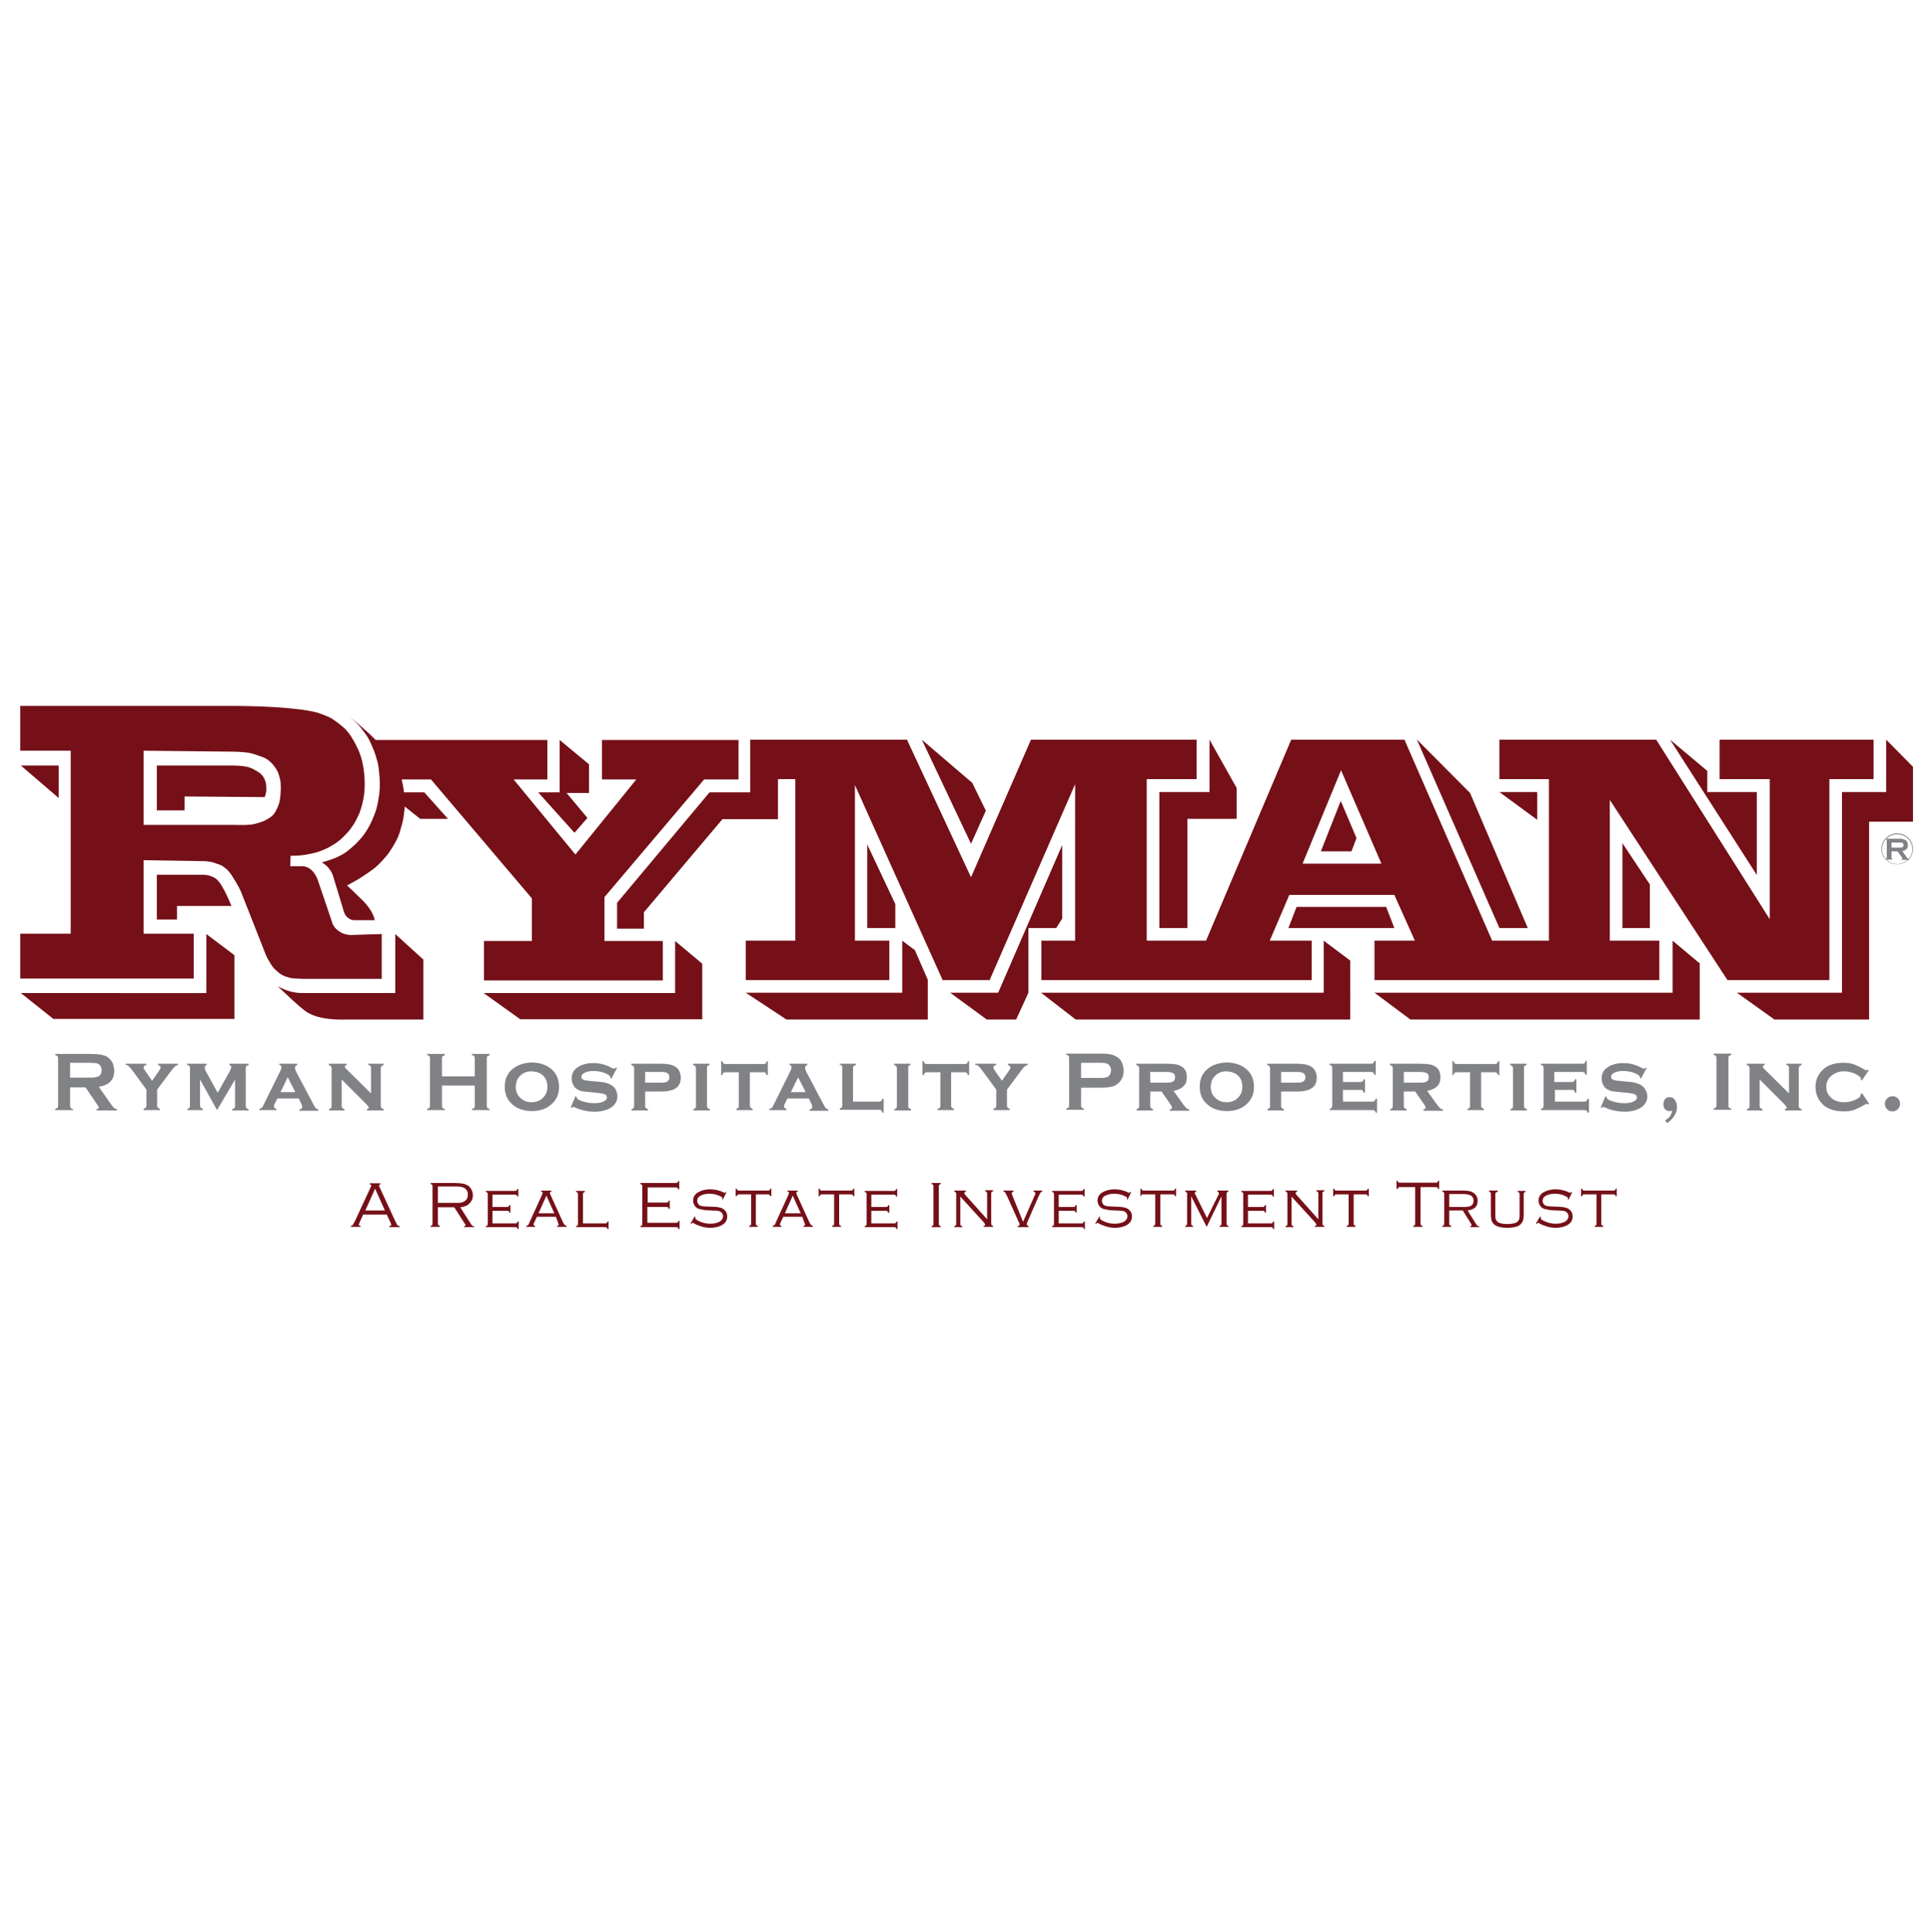 <?xml version="1.0" encoding="UTF-8"?> <svg xmlns="http://www.w3.org/2000/svg" width="42.11" height="42.14" data-name="Layer 1" viewBox="0 0 59.957 60"><path d="M614.1 284.6v2.2c0 .1 0 .2.1.2 0 .1.1.1.2.1v.2h-2.1v-.2c.1 0 .2-.1.2-.1 0-.1.1-.1.1-.2v-5.6c0-.1 0-.2-.1-.2 0-.1-.1-.1-.2-.1v-.2h4.2c.5 0 .9 0 1.2.1.3.1.6.2.8.3.3.2.5.4.6.7.1.3.2.6.2.9 0 1.1-.6 1.7-1.8 1.9l1.3 1.8c.2.3.4.5.5.6.1.1.2.1.4.2v.2h-2.4v-.2c.2 0 .3-.1.3-.2s-.1-.2-.2-.4l-1.4-1.9h-1.9zm0-1.1h3c.1 0 .3-.1.4-.1.3-.1.4-.4.4-.7 0-.3-.1-.6-.4-.7-.1-.1-.2-.1-.4-.1h-3z" class="st0" style="fill:#808285" transform="matrix(.098 0 0 .098 -1.42 -1.458)"></path><path d="M615.9 288.8c-2.8 0-5-2.2-5-4.9s2.3-4.9 5-4.9c2.8 0 5 2.2 5 4.9 0 2.8-2.2 4.9-5 4.9m0-9.5c-2.7 0-4.8 2.1-4.8 4.7s2.2 4.7 4.8 4.7c2.7 0 4.8-2.1 4.8-4.7s-2.1-4.7-4.8-4.7" class="st0" style="fill:#808285" transform="matrix(.098 0 0 .098 -1.42 -1.458)"></path><path d="M594.5 261.8h13.9v-12.5h-48.8v12.5h15.9v44.4l-36-56.9h-49.7v12.5h15.7V313h-18l-27.8-63.7h-35.9l-27 63.7H378v-51.2h15.8v-12.5h-52.5l-19 43.6-20.3-43.6h-49.7V266h-12.9l-29.3 35v8.2h8.5V304l24.9-29.5h17.6v-12.7h5.5V313h-15.7v12.5h45.5V313h-10.9v-49.3l27.8 61.8h14.9l27.1-62.1V313h-10.7v12.5H430.3V313H417l6.2-14.5h33.3L463 313h-12.8v12.5H540.5V313h-15.7v-44.6l37.3 57.1h32.3v-63.7zm-167.1 26.8 12.2-29.6 12.8 29.6z" class="st1" style="fill:#751018" transform="matrix(.098 0 0 .098 -1.42 -1.458)"></path><path d="m553.3 320.2-8.6-7.2v16.5h-94.5l11.4 8.5H553.3zM555.7 259.2l-11.8-9.9 27.5 42.9v-26.3h-15.7zM537.5 295.2l-8.7-13.1V309h8.7zM620.9 275.3v-17.4l-8.5-8.6v16.6h-14v63.6h-33.3L577 338h30v-62.7zM501.8 274.7v-8.8h-12zM322.7 263l-16-13.7 15.6 33 4.7-10.5zM390.9 309v-34.6h15.6v-9.8l-8.6-15.3v16.6H382V309zM298.3 309v-7.6l-8.9-18.9V309zM263.8 338h44.8v-12.6l-4.1-9.4-4-3v16.5h-49.6zM349.3 309l1.9-3v-23.3l-20.3 46.8h-15.2l11.6 8.5h9.3l3.9-8.5V309zM200.7 274.1l-6.6-7.9h7.1v-9.1l-9.3-7.7V266h-6.8l11.5 12.8zM228.5 313.1v16.5h-60.7l11.6 8.3h57.7v-17.6z" class="st1" style="fill:#751018" transform="matrix(.098 0 0 .098 -1.42 -1.458)"></path><path d="M142.5 266v-.3c0-.4-.4-2.7-.6-3.4 0-.1-.1-.2-.1-.4h9.3l32 37.7v13.5h-15.2v12.5h56.7v-12.5h-18.5v-13.9l31.6-37.3h10.9v-12.5h-43.3v12.5h10.9l-19.3 23.8-19.6-23.8H188v-12.5h-54.4c-4-4-8.1-7.2-8.1-7.2.8.7 1.6 1.4 2.3 2.1.7.7 1.3 1.5 1.9 2.3.6.8 1.2 1.6 1.6 2.4.5.8.8 1.7 1.2 2.5.4.9.7 1.7 1 2.6.3.9.5 1.8.8 2.8.2 1 .3 2.1.4 3.1.1 1 .2 2.1.2 3.2 0 1.6-.1 3.2-.4 4.6-.2 1.5-.5 2.8-.9 4.1-.5 1.4-1 2.7-1.6 3.9-.6 1.2-1.3 2.4-2.1 3.5s-1.7 2.1-2.7 3.1c-1 .9-2 1.8-3.1 2.6-1.2.8-2.4 1.4-3.6 1.9-1.3.5-2.6.9-4 1.3.2.1 2.7 1.4 3.6 4.4.9 3 3.4 11.2 3.4 11.2.6 2 2.3 2.7 3.2 2.7h6.6c-.1-.3-.5-3.1-4.3-6.7-1.9-1.9-4.5-4.3-4.5-4.3 1.5-.8 3-1.6 4.4-2.5 1.4-.9 2.7-1.8 3.8-2.6 1.2-.9 2.2-1.9 3.1-2.9.9-1 1.8-2 2.5-3.2.8-1.1 1.4-2.3 2-3.4.6-1.2 1-2.4 1.3-3.7.4-1.2.7-2.5.9-3.9.1-.9.2-1.8.3-2.8l4.9 3.9h8.8L149 266ZM480.5 266.2l-16.9-17 26.2 59.8h9zM442.9 284.7l1.6-4.2-5-11.8-6.3 16zM442.5 319.3l-8.4-6.3v16.5h-50.5.1-39.2l11 8.5h87zM425.5 302.3l-2.6 6.7h33.6l-2.6-6.7zM98.3 261.7c-.2-.4-.5-.9-.8-1.2-.3-.4-.7-.7-1.2-1-.5-.3-1.2-.7-1.8-1-.6-.3-1.8-.9-5.7-1H64.2v14.2H73v-4.4l25.4.2s.5-1.3.5-2.2c0-.7 0-1.3-.1-2.1-.1-.5-.3-1.1-.5-1.5M83 293.4c-.3-.2-1.8-1.3-4.3-1.3H64.2v14.2h6.4V302h17.3c-.1.1-2.5-6.6-4.9-8.6M79.9 310.9v18.7H21.1l10.3 8.2h57.4v-20.2z" class="st1" style="fill:#751018" transform="matrix(.098 0 0 .098 -1.42 -1.458)"></path><path d="M139.7 329.6h-29.8c-.7 0-4.1-.2-7.4-2.2 0 0 6.9 6.7 9.2 8.2 4.3 2.7 10.6 2.4 13.2 2.4h23.8v-19l-8.9-8.1v18.7zM33.1 257.5h-12l12 10.3z" class="st1" style="fill:#751018" transform="matrix(.098 0 0 .098 -1.42 -1.458)"></path><path d="M104.8 324.3c.6.2 1.1.3 1.7.5.6.1 1.3.2 1.9.2.7 0 1.4.1 2.1.1h25v-14.2l-9.7.3c-.4 0-.8 0-1.1-.1-1.9-.2-4.1-1.7-4.8-3.5-.1-.4-.3-.8-.4-1.2l-4.4-13c-1.9-4.4-4.9-4-5.1-4h-3.5l.1-3.3c1.8 0 3.5-.1 5.1-.4 1.6-.3 3.2-.6 4.6-1.2 1.4-.5 2.7-1.2 4-2 1.3-.8 2.4-1.7 3.4-2.8 1.1-1 2-2.2 2.8-3.4.8-1.2 1.4-2.6 2-3.9.5-1.4.9-2.8 1.2-4.4.3-1.6.4-3.2.4-4.9 0-1.2-.1-2.3-.2-3.4-.1-1-.3-2.1-.5-3.1s-.5-2-.9-3c-.3-.9-.8-1.8-1.2-2.7-.5-.9-1-1.8-1.5-2.6s-1.1-1.5-1.7-2.2c-.7-.7-1.4-1.3-2.2-1.9-.8-.6-1.6-1.2-2.4-1.7-.6-.3-1.3-.6-2-.9-.7-.3-1.4-.5-2.2-.8-.8-.2-6.1-2-25.8-2.2H20.9v14.2h16v58h-16V325h55v-14.2H60v-23.3l19.2.3c.6 0 1.3.1 1.9.2.7.1 1.3.3 1.8.5.6.2 1.2.4 1.7.6.5.3 1 .6 1.4 1 .5.3.9.8 1.3 1.3s.8 1.1 1.2 1.8c.4.6.8 1.3 1.2 2 .4.7.8 1.4 1.1 2.1l8 20.3c.3.7.6 1.3 1 1.9.3.6.7 1.1 1 1.6.4.5.8 1 1.2 1.3.4.4.9.8 1.3 1.1.6.4.9.5 1.5.8m-2.1-54.1c-.3.8-.7 1.5-1 2.1-.4.6-.8 1.1-1.4 1.5-.5.4-1.2.8-2 1.2-.8.3-1.7.7-2.7.9-1.1.3-1.5.3-2.7.4-1.4.1-2.7 0-4.7 0H60v-23.5l28.3.3c1.3 0 2.5.1 3.7.2 1.2.1 2.2.3 3.1.6.9.3 1.8.6 2.6.9.8.3 1.5.7 2.1 1.2.6.5 1.2 1.1 1.6 1.7.5.6.8 1.2 1.2 1.9.3.8.5 1.6.7 2.4.2.9.2 1.8.2 2.7 0 1.1-.1 2.1-.2 3-.1.9-.3 1.8-.6 2.5" class="st1" style="fill:#751018" transform="matrix(.098 0 0 .098 -1.42 -1.458)"></path><path d="M36.7 359.4v6c0 .3.1.5.2.6.1.1.3.3.7.3v.4H32v-.4c.3-.1.5-.2.7-.3.1-.1.2-.3.2-.6v-15.2c0-.3-.1-.5-.2-.6-.1-.1-.3-.3-.7-.3v-.4h11.2c1.4 0 2.5.1 3.3.2.8.2 1.5.4 2.1.8.7.5 1.2 1.1 1.6 1.9.3.8.5 1.6.5 2.4 0 2.9-1.6 4.6-4.9 5.1l3.5 5c.6.9 1.1 1.4 1.3 1.7.3.2.6.4 1 .4v.4h-6.5v-.4c.4-.1.7-.2.7-.5 0-.2-.2-.5-.6-1.1l-3.6-5.3h-4.9zm0-3h6.1c.9 0 1.5 0 1.9-.1.4-.1.7-.2 1-.3.7-.4 1-1 1-1.9 0-.9-.3-1.6-1-2-.3-.2-.7-.3-1-.3-.4 0-1-.1-1.9-.1h-6.1zM64.3 360.2v5.1c0 .3.1.5.2.6.1.1.3.3.7.4v.4H60v-.4c.3-.1.5-.2.7-.4.1-.1.2-.4.2-.6v-5.1l-4.4-6c-.5-.7-.9-1.1-1.2-1.4-.3-.3-.6-.4-1-.5v-.3h6.6v.4c-.6.1-.9.4-.9.8 0 .2.2.6.6 1.2l2.1 3 2.1-3c.4-.6.6-1 .6-1.2 0-.4-.3-.6-.8-.8v-.4h6.3v.4c-.4.1-.8.3-1 .5-.3.3-.7.7-1.2 1.4zM83.3 366.7l-5.4-9.7v8.3c0 .3.1.5.2.6.1.1.3.3.7.4v.4h-4.9v-.4c.3-.1.5-.2.6-.3.1-.1.2-.4.2-.6v-12.1c0-.3-.1-.5-.2-.6-.1-.1-.3-.3-.7-.3v-.4H80v.4c-.4.1-.6.4-.6.8s.1.8.4 1.3l3.7 6.7 3.7-6.6c.4-.7.6-1.2.6-1.5 0-.4-.2-.6-.6-.7v-.4h6.1v.4c-.3.1-.5.2-.7.3-.1.1-.2.3-.2.6v12.1c0 .3.1.5.2.6.1.2.3.3.7.4v.4h-5.2v-.4c.3-.1.5-.2.7-.3.1-.1.2-.4.2-.6V357ZM109.2 363h-6.8l-.8 1.6c-.2.4-.3.7-.3.9 0 .4.3.7.8.8v.4h-5.4v-.4c.3-.1.6-.2.7-.3.2-.1.4-.4.6-.9l5.4-10.9c.2-.4.3-.8.3-1.1 0-.4-.2-.6-.7-.8v-.3h5.7v.4c-.5.2-.7.5-.7.9 0 .3.1.6.3 1.1l5.6 10.6c.3.6.5.9.7 1.1.2.2.4.3.8.4v.4h-6v-.4c.6-.1.9-.4.9-.8 0-.3-.1-.6-.3-1zm-1.1-2-2.4-4.7-2.3 4.7zM122.8 357v8.4c0 .3.1.5.2.6.1.1.3.3.7.4v.4h-4.9v-.4c.3-.1.5-.2.6-.3.1-.2.2-.4.2-.6v-12.1c0-.3-.1-.5-.2-.6-.1-.1-.3-.3-.7-.4v-.4h5.7v.4c-.4.1-.6.3-.6.5s.1.5.4.7l7.9 7.8v-8.1c0-.3-.1-.5-.2-.6-.1-.1-.3-.3-.7-.4v-.3h4.9v.4c-.3.1-.5.2-.7.4-.1.1-.2.4-.2.6v12c0 .3.1.5.2.6.1.1.3.3.7.4v.4h-5.3v-.4c.4-.1.6-.2.6-.5 0-.1-.1-.2-.2-.4-.1-.1-.3-.4-.7-.8zM165 358.9h-10.4v6.5c0 .3.1.5.2.6.1.1.3.3.7.3v.4h-5.6v-.4c.3-.1.5-.2.7-.3.1-.1.2-.3.2-.6v-15.2c0-.3-.1-.5-.2-.6-.1-.1-.3-.3-.7-.3v-.4h5.6v.4c-.3.1-.5.2-.7.3-.1.1-.2.3-.2.6v5.8H165v-5.8c0-.3-.1-.5-.2-.6-.1-.1-.3-.3-.7-.3v-.4h5.6v.4c-.3.1-.5.2-.7.3-.1.1-.2.3-.2.6v15.2c0 .3.1.5.2.6.1.1.3.3.7.3v.4h-5.6v-.4c.3-.1.5-.2.7-.3.1-.1.2-.3.2-.6zM183 351.6c2.3 0 4.3.6 5.9 1.8 1.9 1.4 2.8 3.4 2.8 6 0 2.4-.9 4.3-2.8 5.8-1.5 1.2-3.5 1.8-5.8 1.8s-4.3-.6-5.8-1.8c-1.9-1.4-2.8-3.4-2.8-5.9 0-2.5.9-4.5 2.8-5.9 1.5-1.1 3.4-1.7 5.7-1.8m0 2.8c-1.5 0-2.8.5-3.7 1.5-.9.9-1.3 2.1-1.3 3.4 0 1.4.4 2.5 1.3 3.4 1 1 2.2 1.5 3.7 1.5s2.8-.5 3.7-1.5c.9-.9 1.3-2 1.3-3.4s-.4-2.6-1.3-3.5c-.9-.9-2.1-1.3-3.7-1.4M210.1 353.3l-1.8 3.4-.3-.2c0-.3-.1-.5-.3-.7-.5-.4-1.2-.8-2.2-1.1-1-.3-2-.4-3-.4-.8 0-1.6.1-2.3.4-.9.3-1.4.8-1.4 1.5 0 .4.2.7.7.9.5.2 1.3.3 2.6.4l2.1.2c1.8.1 3.2.5 4.1 1.1.5.3 1 .7 1.3 1.3.4.7.6 1.4.6 2.2 0 1.5-.7 2.7-2 3.6-1.3.8-3 1.3-5.2 1.3s-4.4-.5-6.4-1.4c-.1-.1-.3-.1-.4-.1-.2 0-.3.1-.5.3l-.3-.1 1.5-3.6.3.1v.1c0 .2.1.4.3.6.4.4 1.2.7 2.3 1 1.1.3 2.1.4 3.2.4.9 0 1.8-.1 2.5-.4.9-.3 1.4-.8 1.4-1.4 0-.5-.3-.9-.9-1.1-.4-.1-1.2-.3-2.3-.4l-2.1-.2c-1.1-.1-2-.2-2.6-.3-.6-.1-1.1-.4-1.5-.6-.6-.3-1-.8-1.3-1.4-.3-.6-.5-1.3-.5-2 0-1.6.7-2.9 2.1-3.7 1.3-.8 2.8-1.2 4.7-1.2 1 0 2 .1 2.8.3.9.2 1.9.6 3.1 1.2.4.2.6.3.7.3.1 0 .3-.1.5-.3zM219 360.7v4.7c0 .3.1.5.2.6.1.1.3.3.7.4v.4h-5.2v-.4c.3-.1.5-.2.6-.3.1-.1.2-.4.2-.6v-12.1c0-.3-.1-.5-.2-.6-.1-.1-.3-.3-.7-.4v-.4h9.6c1.9 0 3.3.3 4.3.9.6.3 1 .8 1.3 1.4.3.6.5 1.3.5 2.1 0 1.5-.5 2.6-1.5 3.3-1 .7-2.5 1.1-4.6 1.1H219Zm0-2.7h5c.9 0 1.6-.1 1.9-.3.5-.3.8-.7.8-1.4s-.3-1.2-.8-1.4c-.4-.2-1-.3-1.9-.3h-5zM238.6 353.3v12.1c0 .3.1.5.2.6.1.1.3.3.7.4v.4h-5.2v-.4c.3-.1.5-.2.6-.3.1-.1.2-.4.2-.6v-12.1c0-.3-.1-.5-.2-.6-.1-.1-.3-.3-.7-.4v-.4h5.2v.4c-.3.1-.5.2-.7.4-.1 0-.1.2-.1.5M252.2 354.6v10.7c0 .3.1.5.2.6.1.1.3.3.7.4v.4h-5.2v-.4c.3-.1.5-.2.6-.3.1-.2.2-.4.2-.6v-10.7h-4.3c-.3 0-.5.1-.6.2-.1.1-.3.3-.3.7h-.4v-4.4h.4c.1.3.2.5.3.7.1.1.4.2.6.2h12.2c.3 0 .5-.1.6-.2.1-.1.3-.3.3-.7h.4v4.4h-.4c-.1-.3-.2-.5-.3-.7-.1-.1-.4-.2-.6-.2h-4.4zM270.9 363h-6.8l-.8 1.6c-.2.4-.3.7-.3.9 0 .4.3.7.8.8v.4h-5.4v-.4c.3-.1.6-.2.7-.3.2-.1.4-.4.6-.9l5.4-10.9c.2-.4.3-.8.3-1.1 0-.4-.2-.6-.7-.8v-.3h5.7v.4c-.5.2-.7.5-.7.9 0 .3.1.6.3 1.1l5.6 10.6c.3.6.5.9.7 1.1.2.2.4.3.8.4v.4h-6v-.4c.6-.1.9-.4.9-.8 0-.3-.1-.6-.3-1zm-1-2-2.4-4.7-2.3 4.7zM284.9 364h8.3c.3 0 .5-.1.6-.2.1-.1.3-.3.4-.7h.4v4.4h-.4c-.1-.3-.2-.5-.3-.7-.1-.1-.4-.2-.6-.2h-12.6v-.4c.3-.1.5-.2.6-.3.1-.2.2-.4.2-.6v-12.1c0-.3-.1-.5-.2-.6-.1-.1-.3-.3-.7-.4v-.2h5.2v.4c-.3.1-.5.2-.7.3-.1.1-.2.4-.2.6zM302.4 353.3v12.1c0 .3.1.5.2.6.1.1.3.3.7.4v.4H298v-.4c.3-.1.5-.2.6-.3.1-.1.2-.4.2-.6v-12.1c0-.3-.1-.5-.2-.6-.1-.1-.3-.3-.7-.4v-.4h5.2v.4c-.3.1-.5.2-.7.4v.5M316 354.6v10.7c0 .3.1.5.2.6.1.1.3.3.7.4v.4h-5.2v-.4c.3-.1.5-.2.7-.3.1-.2.2-.4.2-.6v-10.7h-4.3c-.3 0-.5.1-.6.2-.1.1-.3.3-.4.7h-.4v-4.4h.4c.1.3.2.5.3.7.1.1.4.2.6.2h12.2c.3 0 .5-.1.6-.2.1-.1.3-.3.3-.7h.4v4.4h-.4c-.1-.3-.2-.5-.3-.7-.1-.1-.4-.2-.6-.2H316ZM333.7 360.2v5.1c0 .3.1.5.2.6.1.1.3.3.7.4v.4h-5.2v-.4c.3-.1.5-.2.7-.4.1-.1.2-.4.2-.6v-5.1l-4.4-6c-.5-.7-.9-1.1-1.2-1.4-.3-.3-.6-.4-1.1-.5v-.3h6.7v.4c-.6.1-.9.4-.9.8 0 .2.2.6.6 1.2l2.1 3 2.1-3c.4-.6.6-1 .6-1.2 0-.4-.3-.6-.8-.8v-.4h6.3v.4c-.4.1-.8.3-1 .5-.3.3-.7.7-1.2 1.4zM357.2 359.4v5.9c0 .3.1.5.2.6.1.1.3.3.7.3v.4h-5.6v-.4c.3-.1.5-.2.7-.3.1-.1.2-.3.2-.6v-15.2c0-.3-.1-.5-.2-.6-.1-.1-.3-.3-.7-.3v-.4h11.2c1.3 0 2.3.1 3.1.3.8.2 1.4.5 2 .9.6.4 1.1 1 1.4 1.8.3.8.5 1.6.5 2.4 0 1.2-.3 2.3-1 3.2-.6.8-1.3 1.3-2.2 1.7-.9.3-2.2.5-3.9.5h-6.4zm0-2.9h6c1.2 0 2-.1 2.5-.4.3-.2.6-.4.7-.8.2-.4.3-.8.3-1.2 0-.4-.1-.8-.3-1.2-.2-.4-.4-.6-.7-.8-.5-.3-1.3-.4-2.5-.4h-6zM379.1 360.7v4.7c0 .3.1.5.2.6.1.1.3.3.7.4v.4h-5.2v-.4c.3-.1.5-.2.6-.3.1-.1.2-.4.2-.6v-12.1c0-.3-.1-.5-.2-.6-.1-.1-.3-.3-.7-.4v-.4h9.7c1.3 0 2.2.1 2.9.2.7.1 1.2.4 1.8.7 1.1.7 1.6 1.8 1.6 3.4 0 1.2-.3 2.1-1 2.8-.7.7-1.7 1.2-3.2 1.5l2.8 3.9c.5.7.9 1.2 1.2 1.5.3.3.6.4 1 .5v.4h-6.2v-.4c.5-.1.7-.3.7-.6 0-.2-.1-.5-.4-.9l-2.9-4.2h-3.6zm0-2.7h5.3c.8 0 1.4-.1 1.8-.3.5-.2.8-.7.8-1.4 0-.6-.2-1.1-.6-1.3-.4-.2-1.1-.4-2-.4h-5.3zM403.3 351.6c2.3 0 4.3.6 5.9 1.8 1.9 1.4 2.8 3.4 2.8 6 0 2.4-.9 4.3-2.8 5.8-1.5 1.2-3.5 1.8-5.8 1.8s-4.3-.6-5.8-1.8c-1.9-1.4-2.8-3.4-2.8-5.9 0-2.5.9-4.5 2.8-5.9 1.4-1.1 3.4-1.7 5.7-1.8m0 2.8c-1.5 0-2.8.5-3.7 1.5-.9.9-1.3 2.1-1.3 3.4 0 1.4.4 2.5 1.3 3.4 1 1 2.2 1.5 3.7 1.5s2.8-.5 3.7-1.5c.9-.9 1.3-2 1.3-3.4s-.4-2.6-1.3-3.5c-.9-.9-2.2-1.3-3.7-1.4M420.6 360.7v4.7c0 .3.1.5.2.6.1.1.3.3.7.4v.4h-5.2v-.4c.3-.1.5-.2.6-.3.1-.1.2-.4.2-.6v-12.1c0-.3-.1-.5-.2-.6-.1-.1-.3-.3-.7-.4v-.4h9.6c1.9 0 3.3.3 4.3.9.6.3 1 .8 1.3 1.4.3.6.5 1.3.5 2.1 0 1.5-.5 2.6-1.5 3.3-1 .7-2.5 1.1-4.6 1.1h-5.2zm0-2.7h5c.9 0 1.6-.1 1.9-.3.5-.3.8-.7.8-1.4s-.3-1.2-.8-1.4c-.3-.2-1-.3-1.9-.3h-5zM440.2 360.4v3.6h9.4c.3 0 .5-.1.6-.2.1-.1.3-.3.4-.7h.4v4.4h-.4c-.1-.3-.2-.5-.3-.6-.1-.1-.4-.2-.6-.2H436v-.4c.3-.1.5-.2.6-.3.1-.1.2-.4.2-.6v-12.1c0-.3-.1-.5-.2-.6-.1-.1-.3-.3-.7-.4v-.3h13.3c.3 0 .5-.1.6-.2.1-.1.3-.3.4-.7h.4v4.4h-.4c-.1-.3-.2-.5-.4-.7-.1-.1-.4-.2-.6-.2h-9v3.2h5.6c.3 0 .5-.1.6-.2.1-.1.3-.3.4-.7h.4v4.3h-.4c-.1-.3-.2-.5-.3-.7-.1-.1-.4-.2-.6-.2h-5.7zM459.5 360.7v4.7c0 .3.1.5.2.6.1.1.3.3.7.4v.4h-5.2v-.4c.3-.1.5-.2.6-.3.1-.1.2-.4.2-.6v-12.1c0-.3-.1-.5-.2-.6-.1-.1-.3-.3-.7-.4v-.4h9.7c1.3 0 2.2.1 2.9.2.7.1 1.2.4 1.8.7 1.1.7 1.6 1.8 1.6 3.4 0 1.2-.3 2.1-1 2.8-.7.7-1.7 1.2-3.2 1.5l2.8 3.9c.5.7.9 1.2 1.2 1.5.3.3.6.4 1 .5v.4h-6.2v-.4c.5-.1.7-.3.7-.6 0-.2-.1-.5-.4-.9l-2.9-4.2h-3.6zm0-2.7h5.3c.8 0 1.4-.1 1.8-.3.5-.2.8-.7.8-1.4 0-.6-.2-1.1-.6-1.3-.4-.2-1.1-.4-2-.4h-5.3zM484 354.6v10.7c0 .3.1.5.2.6.1.1.3.3.7.4v.4h-5.2v-.4c.3-.1.5-.2.6-.3.1-.2.2-.4.2-.6v-10.7h-4.3c-.3 0-.5.1-.6.2-.1.1-.3.3-.3.7h-.4v-4.4h.4c.1.3.2.5.3.7.1.1.4.2.6.2h12.2c.3 0 .5-.1.6-.2.1-.1.3-.3.4-.7h.4v4.4h-.4c-.1-.3-.2-.5-.4-.7-.1-.1-.4-.2-.6-.2H484ZM497.6 353.3v12.1c0 .3.1.5.2.6.1.1.3.3.7.4v.4h-5.2v-.4c.3-.1.5-.2.6-.3.1-.1.2-.4.2-.6v-12.1c0-.3-.1-.5-.2-.6-.1-.1-.3-.3-.7-.4v-.4h5.2v.4c-.3.1-.5.2-.7.4-.1 0-.1.2-.1.5M507.4 360.4v3.6h9.4c.3 0 .5-.1.6-.2.1-.1.3-.3.4-.7h.4v4.4h-.4c-.1-.3-.2-.5-.3-.6-.1-.1-.4-.2-.6-.2H503v-.4c.3-.1.5-.2.6-.3.1-.1.2-.4.2-.6v-12.1c0-.3-.1-.5-.2-.6-.1-.1-.3-.3-.7-.4v-.3h13.3c.3 0 .5-.1.6-.2.1-.1.3-.3.3-.7h.4v4.4h-.4c-.1-.3-.2-.5-.3-.7-.2-.1-.4-.2-.6-.2h-9v3.2h5.6c.3 0 .5-.1.6-.2.1-.1.3-.3.4-.7h.4v4.3h-.4c-.1-.3-.2-.5-.3-.7-.1-.1-.4-.2-.6-.2h-5.5zM536.5 353.3l-1.8 3.4-.3-.2c0-.3-.1-.5-.3-.7-.5-.4-1.2-.8-2.2-1.1-1-.3-2-.4-3-.4-.8 0-1.6.1-2.3.4-.9.3-1.4.8-1.4 1.5 0 .4.2.7.7.9.5.2 1.3.3 2.6.4l2.1.2c1.8.1 3.2.5 4.1 1.1.5.3 1 .7 1.3 1.3.4.7.7 1.4.7 2.2 0 1.5-.7 2.7-2 3.6-1.3.8-3 1.3-5.2 1.3s-4.4-.5-6.4-1.4c-.1-.1-.3-.1-.4-.1-.2 0-.3.1-.5.3l-.3-.1 1.5-3.6.3.1v.1c0 .2.1.4.3.6.4.4 1.2.7 2.3 1 1.1.3 2.1.4 3.2.4.9 0 1.8-.1 2.5-.4.9-.3 1.4-.8 1.4-1.4 0-.5-.3-.9-.9-1.1-.4-.1-1.2-.3-2.3-.4l-2.1-.2c-1.1-.1-2-.2-2.6-.3-.6-.1-1.1-.4-1.5-.6-.6-.3-1-.8-1.3-1.4-.3-.6-.5-1.3-.5-2 0-1.6.7-2.9 2.1-3.7 1.3-.8 2.8-1.2 4.7-1.2 1 0 2 .1 2.8.3.9.2 1.9.6 3.1 1.2.4.2.6.3.7.3.1 0 .3-.1.5-.3zM542.3 370c.7-.5 1.2-.9 1.6-1.4.3-.4.5-1 .7-1.7-.4.1-.7.1-.9.1-.6 0-1-.2-1.4-.6-.4-.4-.5-.9-.5-1.6 0-.7.2-1.2.5-1.6.4-.4.8-.6 1.4-.6.8 0 1.4.3 1.8 1 .4.6.6 1.3.6 2.1 0 1.9-1 3.6-3.1 5.1zM558.6 365.3v-15.2c0-.3-.1-.5-.2-.6-.1-.1-.3-.3-.7-.3v-.4h5.6v.4c-.3.1-.5.2-.7.3-.1.1-.2.4-.2.6v15.2c0 .3.1.5.2.6.1.1.3.3.7.3v.4h-5.6v-.4c.3-.1.5-.2.7-.3.1-.1.2-.3.2-.6M572.3 357v8.4c0 .3.1.5.2.6.1.1.3.3.7.4v.4h-4.9v-.4c.3-.1.5-.2.6-.3.1-.2.2-.4.2-.6v-12.1c0-.3-.1-.5-.2-.6-.1-.1-.3-.3-.7-.4v-.4h5.7v.4c-.4.1-.6.3-.6.5s.1.5.4.7l7.9 7.8v-8.1c0-.3-.1-.5-.2-.6-.1-.1-.3-.3-.7-.4v-.3h4.9v.4c-.3.1-.5.2-.7.4-.1.1-.2.4-.2.6v12c0 .3.1.5.2.6.1.1.3.3.7.4v.4h-5.3v-.4c.4-.1.6-.2.6-.5 0-.1-.1-.2-.2-.4-.1-.1-.3-.4-.7-.8zM604.8 361.4l2.2 3.3-.3.2c-.2-.1-.4-.2-.5-.2-.1 0-.5.2-1 .5-1.2.7-2.3 1.2-3.2 1.5-.9.3-2 .4-3.2.4-2.4 0-4.4-.6-5.9-1.7-.9-.7-1.5-1.5-2.1-2.5-.5-1.1-.8-2.2-.8-3.5 0-1.7.5-3.3 1.5-4.6 1.6-2.1 4-3.1 7.2-3.1 1.2 0 2.3.1 3.2.4.9.3 2 .8 3.2 1.5.5.3.9.5 1 .5.1 0 .3-.1.5-.2l.3.2-2.2 3.2-.3-.2v-.4c0-.4-.6-.9-1.8-1.5-1.1-.5-2.3-.8-3.4-.8-1.6 0-2.9.4-4 1.3-1.2.9-1.8 2.2-1.8 3.6 0 1.5.6 2.7 1.8 3.7 1 .8 2.4 1.2 4 1.2 1.2 0 2.5-.3 3.7-.9 1-.5 1.4-.9 1.4-1.3v-.4zM614.4 362.3c.7 0 1.2.2 1.7.7.5.5.7 1 .7 1.7s-.2 1.2-.7 1.7c-.5.5-1 .7-1.7.7s-1.2-.2-1.7-.7c-.5-.5-.7-1-.7-1.7s.2-1.2.7-1.7c.5-.5 1.1-.7 1.7-.7" class="st0" style="fill:#808285" transform="matrix(.098 0 0 .098 -1.42 -1.458)"></path><path d="M137.1 399.8h-7.5l-1.2 2.7c-.1.3-.2.4-.2.5 0 .2.2.3.6.4v.3h-3.1v-.3c.3 0 .5-.2.6-.3.1-.2.3-.5.6-1l5.1-11c.1-.3.2-.4.2-.5 0-.2-.2-.3-.5-.4v-.3h3.4v.3c-.3.1-.5.3-.5.4 0 .1.1.2.2.5l4.9 10.6.7 1.4c.1.1.4.3.8.4v.3h-3.3v-.3c.4-.1.6-.2.6-.5 0-.1-.1-.3-.2-.6zm-.6-1.3-3.1-6.9-3.1 6.9zM153.3 397.4v5.1c0 .3 0 .5.1.6.1.1.3.2.5.3v.3H151v-.3c.3-.1.4-.2.5-.3.1-.1.1-.3.1-.6V391c0-.3 0-.5-.1-.6-.1-.1-.3-.2-.5-.3v-.3h7.7c1.1 0 1.9.1 2.5.2.6.1 1.1.3 1.6.6s.8.7 1.1 1.2c.3.6.5 1.2.5 1.9 0 1.1-.4 1.9-1.1 2.6-.7.7-1.7 1.1-2.9 1.2l3.5 5.5c.2.3.5.5.9.5v.3h-3.2v-.3c.3-.1.5-.1.5-.3 0-.1-.1-.3-.4-.7l-3.2-5h-5.2zm0-1.3h5.7c.8 0 1.4 0 1.7-.1.4-.1.7-.2 1-.4.7-.4 1.1-1.1 1.1-2.1s-.4-1.7-1.1-2.1c-.3-.2-.7-.3-1.1-.4-.4-.1-1-.1-1.8-.1h-5.5zM170.6 398.4v4.2h7.1c.3 0 .5 0 .6-.1.1-.1.2-.3.3-.5h.3v2.4h-.3c-.1-.3-.1-.4-.3-.5-.1-.1-.3-.1-.6-.1h-9.2v-.3c.3-.1.4-.2.5-.3.1-.1.1-.3.1-.6v-9.1c0-.3 0-.5-.1-.6-.1-.1-.3-.2-.5-.3v-.3h9.1c.3 0 .5 0 .6-.1.1-.1.2-.3.3-.5h.3v2.4h-.3c-.1-.3-.2-.4-.3-.5-.1-.1-.3-.1-.6-.1h-7v3.9h4.5c.3 0 .5 0 .6-.1.1-.1.2-.3.3-.5h.3v2.4h-.3c-.1-.3-.2-.4-.3-.5-.1-.1-.3-.1-.6-.1h-4.5zM190.7 400.5h-6l-.9 1.9c-.1.2-.2.4-.2.5 0 .2.2.4.5.5v.3h-2.8v-.3c.3 0 .5-.2.6-.3.2-.2.3-.5.5-1l3.8-8.3c.2-.5.3-.8.3-.9 0-.2-.2-.4-.5-.4v-.3h3.3v.3c-.3.1-.5.2-.5.4 0 .1.1.5.4 1.1l3.6 7.9c.2.5.5.9.6 1.1.2.2.4.3.7.4v.3h-3v-.3c.3-.1.5-.2.5-.3 0-.1-.1-.3-.2-.7zm-.5-1.1-2.5-5.6-2.5 5.6zM199.2 402.6h7c.3 0 .5 0 .6-.1.1-.1.2-.3.3-.5h.3v2.4h-.3c-.1-.3-.2-.4-.3-.5-.1-.1-.3-.1-.6-.1h-9.1v-.3c.3-.1.4-.2.5-.3.1-.1.1-.3.1-.6v-9.1c0-.3 0-.5-.1-.6-.1-.1-.3-.2-.5-.3v-.3h2.8v.3c-.3.1-.4.2-.5.3-.1.1-.1.3-.1.6v9.1zM219.7 397.2v5.2h9c.3 0 .5 0 .6-.1.1-.1.2-.3.3-.5h.3v2.6h-.3c-.1-.3-.2-.4-.3-.5-.1-.1-.3-.1-.6-.1h-11.2v-.3c.3-.1.4-.2.5-.3.1-.1.1-.3.1-.6V391c0-.3 0-.5-.1-.6-.1-.1-.3-.2-.5-.3v-.3h11.1c.3 0 .5 0 .6-.1.1-.1.2-.3.3-.5h.3v2.6h-.3c-.1-.3-.2-.4-.3-.5-.1-.1-.3-.1-.6-.1h-8.8v4.8h5.8c.3 0 .5 0 .6-.1.1-.1.2-.3.3-.5h.3v2.6h-.3c-.1-.3-.2-.4-.3-.5-.1-.1-.3-.1-.6-.1h-5.9zM244.7 392.9l-1.1 2.2-.2-.1c0-.2.1-.3.1-.4 0-.2-.2-.4-.7-.6-.9-.5-2.1-.8-3.4-.8-1.1 0-2 .2-2.8.6-.8.4-1.1 1-1.1 1.7 0 .3.1.6.3.9.2.3.4.5.8.6.3.1.7.2 1 .2.4 0 1.2.1 2.4.1 1 0 1.8.1 2.3.2.5.1 1 .2 1.4.5.4.2.7.6 1 1 .2.4.3.9.3 1.4 0 1.1-.4 1.9-1.3 2.5-1 .7-2.4 1.1-4.1 1.1-.8 0-1.7-.1-2.7-.4-.9-.3-1.8-.6-2.6-1.1-.1-.1-.2-.1-.2-.1-.1 0-.3.1-.5.4l-.2-.2 1.3-2.2.2.1v.5c0 .2.4.5 1 .8 1.2.6 2.4.9 3.7.9 1.2 0 2.1-.2 2.9-.6.4-.2.7-.5.9-.8.2-.3.3-.7.3-1 0-.3-.1-.6-.3-.9-.2-.3-.4-.4-.7-.6-.3-.1-.6-.2-.9-.2-.3 0-1-.1-2-.1-1.1 0-1.9-.1-2.4-.2s-.9-.2-1.4-.3c-.5-.2-1-.5-1.3-1-.3-.5-.5-1-.5-1.6 0-1.1.5-2 1.5-2.6 1-.6 2.3-1 3.9-1 1.4 0 2.9.3 4.3 1 .2.1.3.1.4.1.1 0 .2-.1.4-.4zM254.1 393.4v9.1c0 .3 0 .5.1.6.1.1.3.2.5.3v.3H252v-.3c.3-.1.4-.2.5-.3.1-.1.1-.3.1-.6v-9.1h-3.7c-.3 0-.5 0-.6.1-.1.1-.2.3-.3.5h-.3v-2.4h.3c.1.3.2.4.3.5.1.1.3.1.6.1h8.9c.3 0 .5 0 .6-.1.1-.1.2-.3.3-.5h.3v2.4h-.3c-.1-.3-.2-.4-.3-.5-.1-.1-.3-.1-.6-.1zM268.8 400.5h-6l-.9 1.9c-.1.2-.2.4-.2.5 0 .2.2.4.5.5v.3h-2.8v-.3c.3 0 .5-.2.6-.3.2-.2.3-.5.5-1l3.8-8.3c.2-.5.3-.8.3-.9 0-.2-.2-.4-.5-.4v-.3h3.3v.3c-.3.1-.5.2-.5.4 0 .1.1.5.4 1.1l3.6 7.9c.2.5.5.9.6 1.1.2.2.4.3.7.4v.3h-3v-.3c.3-.1.5-.2.5-.3 0-.1-.1-.3-.2-.7zm-.5-1.1-2.5-5.6-2.5 5.6zM280.5 393.4v9.1c0 .3 0 .5.1.6.1.1.3.2.5.3v.3h-2.8v-.3c.3-.1.4-.2.5-.3.1-.1.1-.3.1-.6v-9.1h-3.7c-.3 0-.5 0-.6.1-.1.1-.2.3-.3.5h-.3v-2.4h.3c.1.3.2.4.3.5.1.1.3.1.6.1h8.9c.3 0 .5 0 .6-.1.1-.1.2-.3.3-.5h.3v2.4h-.3c-.1-.3-.2-.4-.3-.5-.1-.1-.3-.1-.6-.1zM290.7 398.4v4.2h7.1c.3 0 .5 0 .6-.1.1-.1.2-.3.3-.5h.3v2.4h-.3c-.1-.3-.1-.4-.3-.5-.1-.1-.3-.1-.6-.1h-9.2v-.3c.3-.1.4-.2.5-.3.1-.1.1-.3.1-.6v-9.1c0-.3 0-.5-.1-.6-.1-.1-.3-.2-.5-.3v-.3h9.1c.3 0 .5 0 .6-.1.1-.1.2-.3.3-.5h.3v2.4h-.3c-.1-.3-.2-.4-.3-.5-.1-.1-.3-.1-.6-.1h-7v3.9h4.5c.3 0 .5 0 .6-.1.1-.1.2-.3.3-.5h.3v2.4h-.4c-.1-.3-.2-.4-.3-.5-.1-.1-.3-.1-.6-.1h-4.4zM310.4 402.5V391c0-.3 0-.5-.1-.6-.1-.1-.3-.2-.5-.3v-.3h2.9v.3c-.3.1-.4.2-.5.3-.1.1-.1.3-.1.6v11.6c0 .3 0 .5.1.6.1.1.3.2.5.3v.3h-2.9v-.3c.3-.1.4-.2.5-.3.1-.2.1-.4.1-.7M318.9 394.1v8.5c0 .3 0 .5.1.6.1.1.3.2.5.3v.3H317v-.3c.3-.1.4-.2.5-.3.1-.1.1-.3.1-.6v-9.2c0-.3 0-.5-.1-.6-.1-.1-.3-.2-.5-.3v-.3h3.7v.3c-.4.1-.5.3-.5.5s.1.4.4.7l6.8 7.6v-8c0-.3 0-.5-.1-.6-.1-.1-.3-.2-.5-.3v-.3h2.5v.3c-.3.1-.4.2-.5.3-.1.1-.1.3-.1.6v9.2c0 .3 0 .5.1.6.1.1.3.2.5.3v.3h-3v-.3c.4-.1.5-.2.5-.4 0-.1-.2-.4-.5-.8zM338.8 402.1l3.7-8.4c.1-.2.2-.4.2-.6 0-.3-.2-.5-.6-.6v-.3h2.8v.3c-.3.1-.5.2-.6.4l-.6 1.2-3.5 8c-.2.4-.2.7-.2.8 0 .3.2.5.6.6v.3h-3.5v-.3c.4-.1.6-.3.6-.6 0-.2-.1-.5-.3-.8l-3.6-8-.6-1.2c-.1-.2-.3-.3-.6-.4v-.3h3.2v.3c-.4.1-.6.3-.6.6 0 .2.1.4.2.6zM350.1 398.4v4.2h7.1c.3 0 .5 0 .6-.1.1-.1.2-.3.3-.5h.3v2.4h-.3c-.1-.3-.1-.4-.3-.5-.1-.1-.3-.1-.6-.1H348v-.3c.3-.1.4-.2.5-.3.1-.1.1-.3.1-.6v-9.1c0-.3 0-.5-.1-.6-.1-.1-.3-.2-.5-.3v-.3h9.1c.3 0 .5 0 .6-.1.1-.1.2-.3.3-.5h.3v2.4h-.3c-.1-.3-.2-.4-.3-.5-.1-.1-.3-.1-.6-.1h-7v3.9h4.5c.3 0 .5 0 .6-.1.1-.1.2-.3.3-.5h.3v2.4h-.3c-.1-.3-.2-.4-.3-.5-.1-.1-.3-.1-.6-.1h-4.5zM373 392.9l-1.1 2.2-.2-.1c0-.2.1-.3.1-.4 0-.2-.2-.4-.7-.6-.9-.5-2.1-.8-3.4-.8-1.1 0-2 .2-2.8.6-.8.4-1.1 1-1.1 1.7 0 .3.1.6.3.9.2.3.4.5.8.6.3.1.7.2 1 .2.4 0 1.2.1 2.4.1 1 0 1.8.1 2.3.2.5.1 1 .2 1.4.5.4.2.7.6 1 1 .2.4.3.9.3 1.4 0 1.1-.4 1.9-1.3 2.5-1 .7-2.4 1.1-4.1 1.1-.8 0-1.7-.1-2.7-.4-.9-.3-1.8-.6-2.6-1.1-.1-.1-.2-.1-.2-.1-.1 0-.3.1-.5.4l-.2-.2 1.3-2.2.2.1v.2c0 .1-.1.2-.1.3 0 .2.4.5 1 .8 1.2.6 2.4.9 3.7.9 1.2 0 2.1-.2 2.9-.6.4-.2.7-.5.9-.8.2-.3.3-.7.3-1 0-.3-.1-.6-.3-.9-.2-.3-.4-.4-.7-.6-.3-.1-.6-.2-.9-.2-.3 0-1-.1-2-.1-1.1 0-1.9-.1-2.4-.2s-.9-.2-1.4-.3c-.5-.2-1-.5-1.3-1-.3-.5-.5-1-.5-1.6 0-1.1.5-2 1.5-2.6 1-.6 2.3-1 3.9-1 1.4 0 2.9.3 4.3 1 .2.1.3.1.4.1.1 0 .2-.1.4-.4zM382.3 393.4v9.1c0 .3 0 .5.1.6.1.1.3.2.5.3v.3h-2.8v-.3c.3-.1.4-.2.5-.3.1-.1.1-.3.1-.6v-9.1H377c-.3 0-.5 0-.6.1-.1.1-.2.3-.3.5h-.1v-2.4h.3c.1.3.2.4.3.5.1.1.3.1.6.1h8.9c.3 0 .5 0 .6-.1.1-.1.2-.3.3-.5h.3v2.4h-.3c-.1-.3-.2-.4-.3-.5-.1-.1-.3-.1-.6-.1zM397 403.7l-4.9-9.7v8.5c0 .3 0 .5.1.6.1.1.3.2.5.3v.3h-2.5v-.3c.3-.1.4-.2.5-.3.1-.1.1-.3.1-.6v-9.1c0-.3 0-.5-.1-.6-.1-.1-.3-.2-.5-.3v-.3h3.5v.3c-.3.1-.5.3-.5.5 0 .1.1.3.3.6l3.6 7.3 3.6-7.3c.2-.3.2-.5.2-.6 0-.2-.2-.3-.5-.5v-.3h3.5v.3c-.3.1-.4.2-.5.3-.1.1-.1.3-.1.6v9.1c0 .3 0 .5.1.6.1.1.3.2.5.3v.3h-2.8v-.3c.3-.1.4-.2.5-.3.1-.1.1-.3.1-.6V394ZM410.1 398.4v4.2h7.1c.3 0 .5 0 .6-.1.1-.1.2-.3.3-.5h.3v2.4h-.3c-.1-.3-.1-.4-.3-.5-.1-.1-.3-.1-.6-.1H408v-.3c.3-.1.4-.2.5-.3.1-.1.1-.3.1-.6v-9.1c0-.3 0-.5-.1-.6-.1-.1-.3-.2-.5-.3v-.3h9.1c.3 0 .5 0 .6-.1.1-.1.2-.3.3-.5h.3v2.4h-.3c-.1-.3-.2-.4-.3-.5-.1-.1-.3-.1-.6-.1h-7v3.9h4.5c.3 0 .5 0 .6-.1.1-.1.2-.3.3-.5h.3v2.4h-.3c-.1-.3-.2-.4-.3-.5-.1-.1-.3-.1-.6-.1h-4.5zM423.9 394.1v8.5c0 .3 0 .5.1.6.1.1.3.2.5.3v.3H422v-.3c.3-.1.4-.2.5-.3.1-.1.1-.3.1-.6v-9.2c0-.3 0-.5-.1-.6-.1-.1-.3-.2-.5-.3v-.3h3.7v.3c-.4.1-.5.3-.5.5s.1.4.4.7l6.8 7.6v-8c0-.3 0-.5-.1-.6-.1-.1-.3-.2-.5-.3v-.3h2.5v.3c-.3.1-.4.2-.5.3-.1.1-.1.3-.1.6v9.2c0 .3 0 .5.1.6.1.1.3.2.5.3v.3h-3v-.3c.4-.1.5-.2.5-.4 0-.1-.2-.4-.5-.8zM443.6 393.4v9.1c0 .3 0 .5.1.6.1.1.3.2.5.3v.3h-2.8v-.3c.3-.1.4-.2.5-.3.1-.1.1-.3.1-.6v-9.1h-3.7c-.3 0-.5 0-.6.1-.1.1-.2.3-.3.5h-.3v-2.4h.3c.1.3.2.4.3.5.1.1.3.1.6.1h8.9c.3 0 .5 0 .6-.1.1-.1.2-.3.3-.5h.3v2.4h-.3c-.1-.3-.2-.4-.3-.5-.1-.1-.3-.1-.6-.1zM464.8 391.1v11.4c0 .3 0 .5.1.6.1.1.3.2.5.3v.3h-2.9v-.3c.3-.1.4-.2.5-.3.1-.1.1-.3.1-.6v-11.4h-4.7c-.3 0-.5 0-.6.1-.1.1-.2.3-.3.5h-.3v-2.6h.3c.1.3.2.4.3.5.1.1.3.1.6.1h11.1c.3 0 .5 0 .6-.1.1-.1.2-.3.3-.5h.3v2.6h-.3c-.1-.3-.2-.4-.3-.5-.1-.1-.3-.1-.6-.1zM473.9 398.5v4c0 .3 0 .5.1.6.1.1.3.2.5.3v.3h-2.8v-.3c.3-.1.4-.2.5-.3.1-.1.1-.3.1-.6v-9.1c0-.3 0-.5-.1-.6-.1-.1-.3-.2-.5-.3v-.3h6.8c.8 0 1.4.1 1.9.2s.9.3 1.3.6c.8.6 1.2 1.4 1.2 2.5 0 .9-.3 1.6-.8 2.1-.6.5-1.4.8-2.4.9l2.9 4.6c.1.2.2.3.3.3.1.1.3.1.5.1v.3h-2.8v-.3c.3-.1.4-.1.4-.3 0-.1-.1-.2-.2-.5l-2.6-4.2zm0-1.1h4.4c.7 0 1.2 0 1.6-.1.4-.1.7-.1.9-.3.5-.3.8-.8.8-1.6 0-.7-.3-1.3-.8-1.6-.5-.3-1.3-.5-2.4-.5h-4.5zM488.5 393.4v5.9c0 .9 0 1.5.1 1.9.1.3.3.6.6.9.6.5 1.7.7 3.2.7 1.6 0 2.8-.3 3.3-.9.2-.2.3-.5.4-.8.1-.3.1-.9.1-1.7v-5.9c0-.3 0-.5-.1-.6-.1-.1-.3-.2-.5-.3v-.3h2.5v.3c-.3.1-.4.2-.5.3-.1.1-.1.3-.1.6v6.2c0 1-.1 1.8-.3 2.2-.3.7-.9 1.3-1.6 1.6-.8.3-1.9.5-3.3.5-2 0-3.4-.4-4.2-1.1-.4-.4-.6-.8-.8-1.2-.1-.4-.2-1.1-.2-2.1v-6.2c0-.3 0-.5-.1-.6-.1-.1-.3-.2-.5-.3v-.3h2.8v.3c-.3.1-.4.2-.5.3-.3.1-.3.3-.3.6M512.8 392.9l-1.1 2.2-.2-.1v-.4c0-.2-.2-.4-.7-.6-.9-.5-2.1-.8-3.4-.8-1.1 0-2 .2-2.8.6-.8.4-1.1 1-1.1 1.7 0 .3.1.6.3.9.2.3.4.5.8.6.3.1.7.2 1 .2.4 0 1.2.1 2.4.1 1 0 1.8.1 2.3.2.5.1 1 .2 1.4.5.4.2.7.6 1 1 .2.4.3.9.3 1.4 0 1.1-.4 1.9-1.3 2.5-1 .7-2.4 1.1-4.1 1.1-.8 0-1.7-.1-2.7-.4-.9-.3-1.8-.6-2.6-1.1-.1-.1-.2-.1-.2-.1-.1 0-.3.1-.5.4l-.2-.2 1.3-2.2.2.1v.5c0 .2.3.5 1 .8 1.2.6 2.4.9 3.7.9 1.2 0 2.1-.2 2.9-.6.4-.2.7-.5.9-.8.2-.3.3-.7.3-1 0-.3-.1-.6-.3-.9-.2-.3-.4-.4-.7-.6-.3-.1-.6-.2-.9-.2-.3 0-1-.1-2-.1-1.1 0-1.9-.1-2.4-.2s-.9-.2-1.4-.3c-.5-.2-1-.5-1.3-1-.3-.5-.5-1-.5-1.6 0-1.1.5-2 1.5-2.6 1-.6 2.3-1 3.9-1 1.4 0 2.9.3 4.3 1 .2.1.3.1.4.1.1 0 .2-.1.4-.4zM522.1 393.4v9.1c0 .3 0 .5.1.6.1.1.3.2.5.3v.3H520v-.3c.3-.1.4-.2.5-.3.1-.1.1-.3.1-.6v-9.1h-3.7c-.3 0-.5 0-.6.1-.1.1-.2.3-.3.5h-.3v-2.4h.3c.1.3.2.4.3.5.1.1.3.1.6.1h8.9c.3 0 .5 0 .6-.1.1-.1.2-.3.3-.5h.3v2.4h-.3c-.1-.3-.2-.4-.3-.5-.1-.1-.3-.1-.6-.1z" class="st1" style="fill:#751018" transform="matrix(.098 0 0 .098 -1.42 -1.458)"></path></svg> 